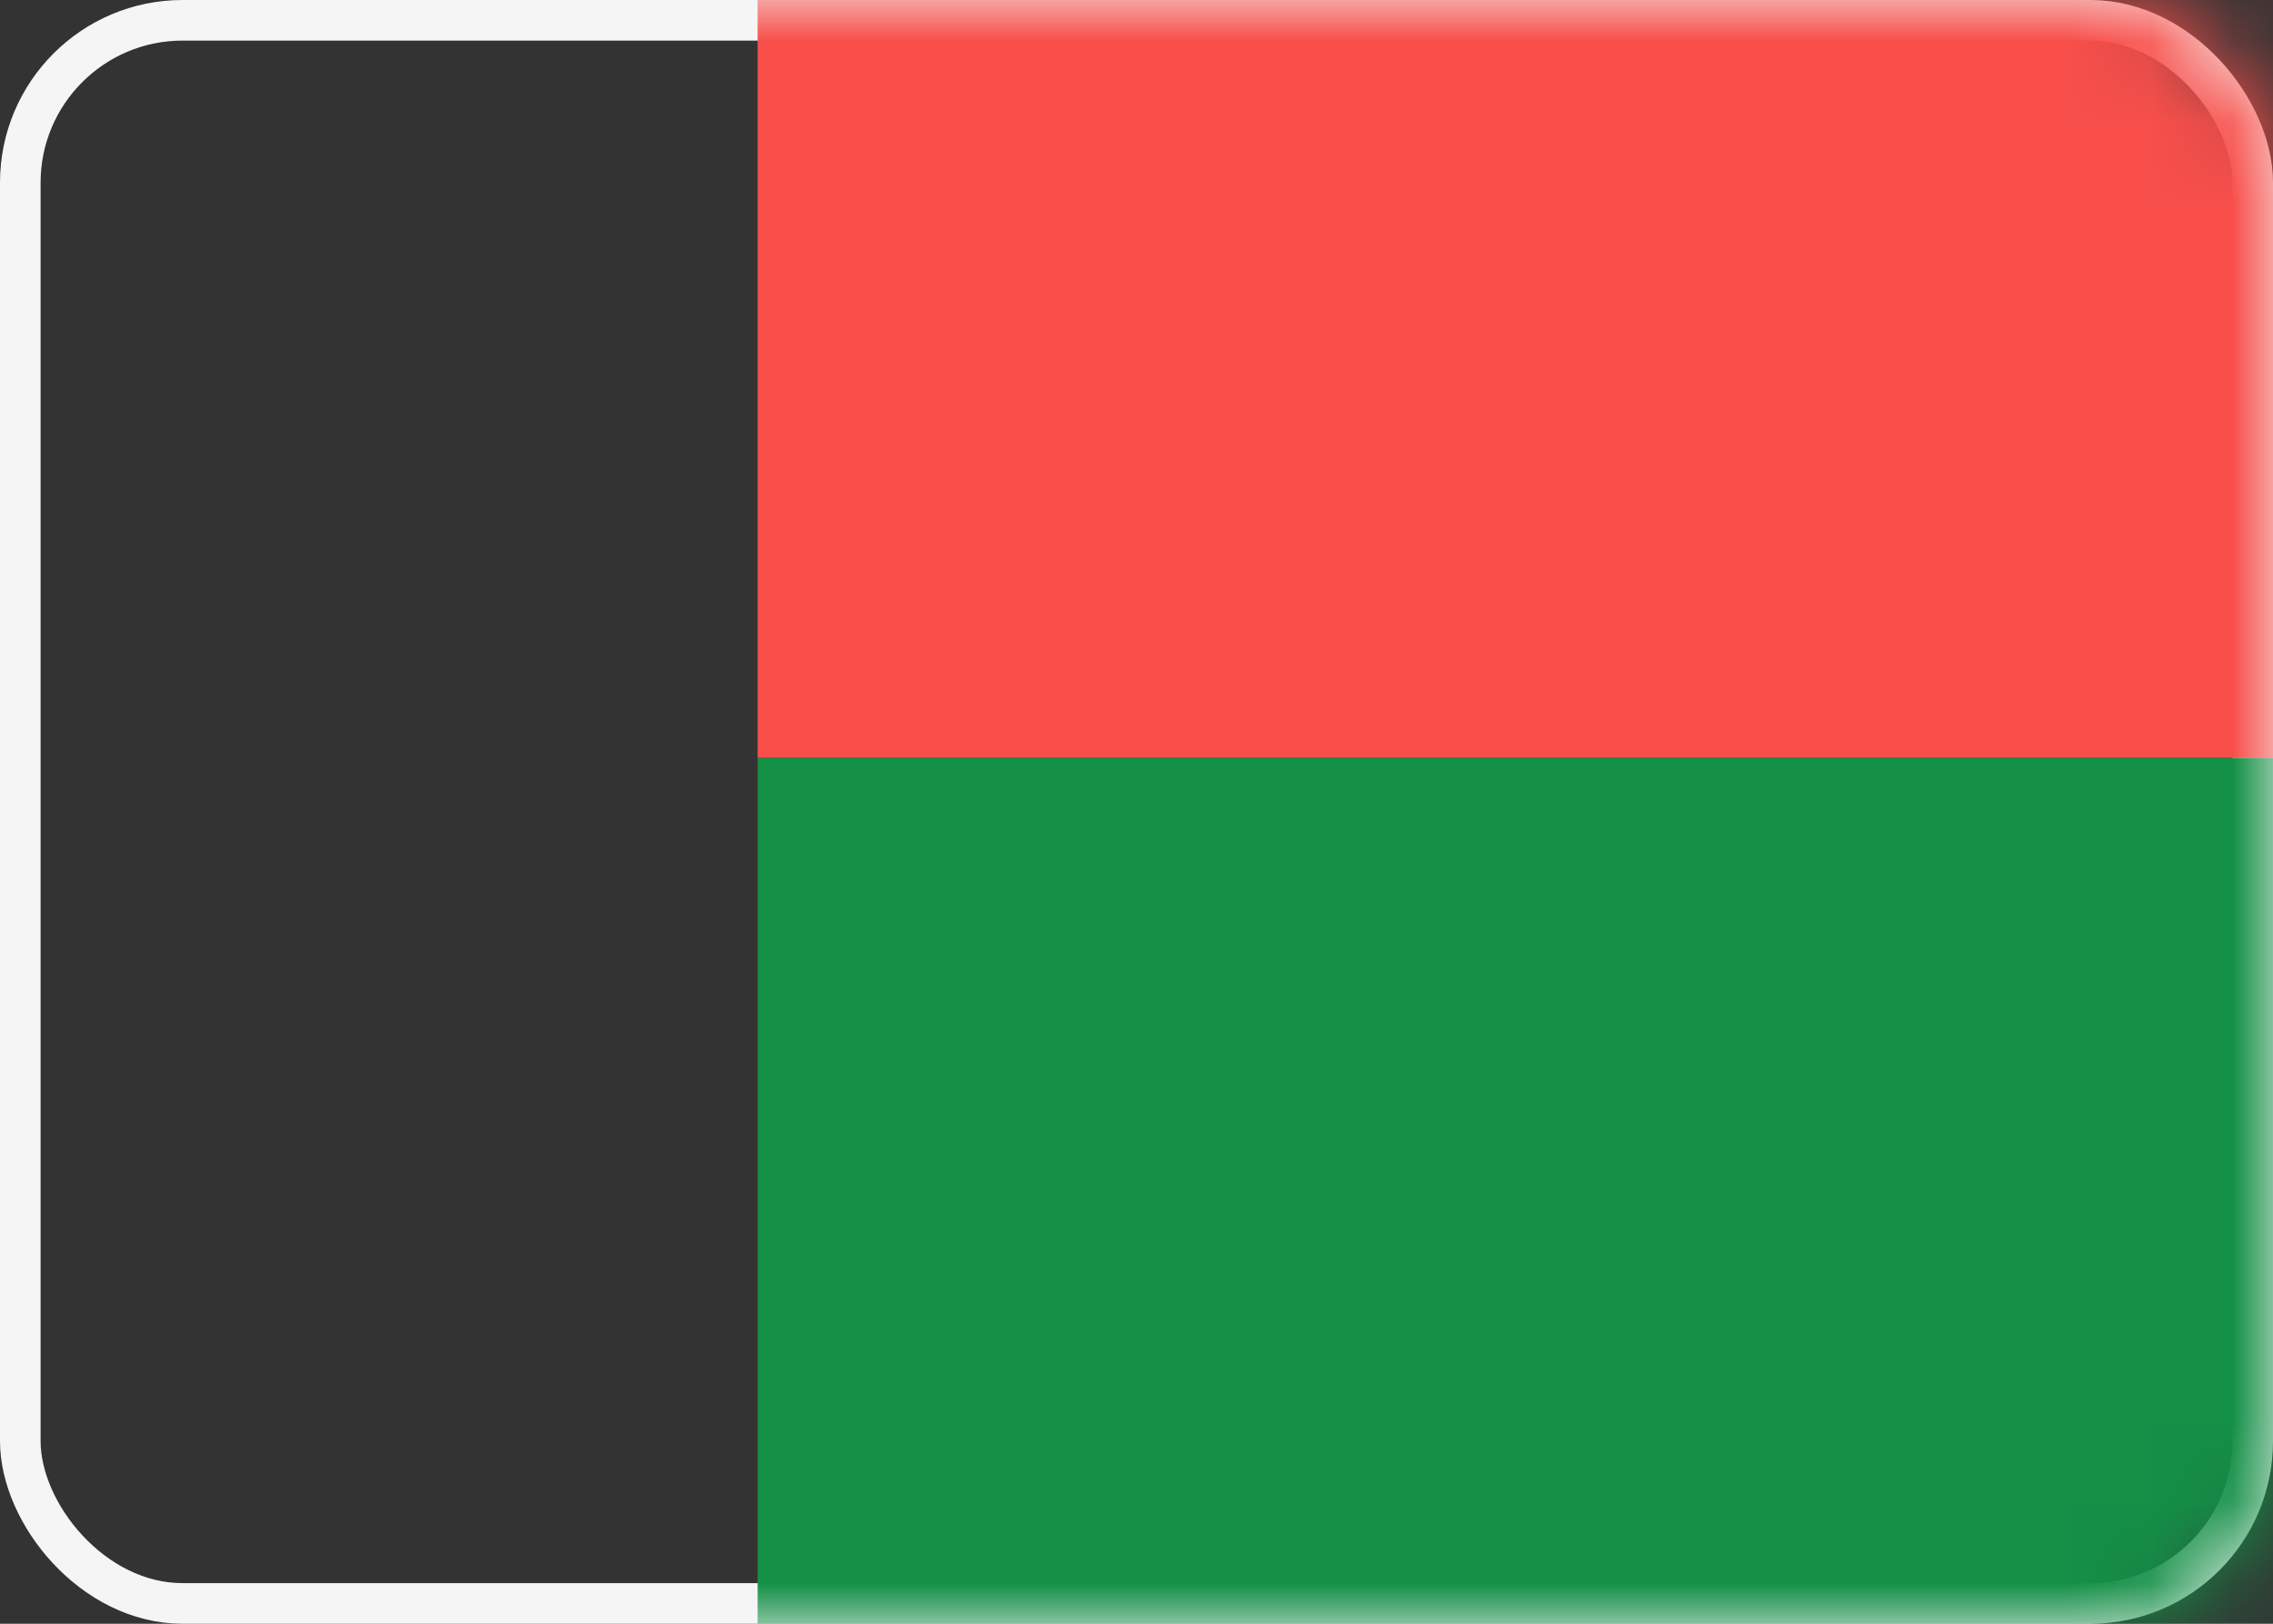 <svg xmlns="http://www.w3.org/2000/svg" xmlns:xlink="http://www.w3.org/1999/xlink" width="28" height="20" viewBox="0 0 28 20">
  <rect x="0" y="0" width="28" height="20" fill="#333333" stroke="none"/>
  <defs>
    <rect id="mg-a" width="28" height="20" rx="2"/>
  </defs>
  <g fill="none" fill-rule="evenodd">
    <mask id="mg-b" fill="#fff">
      <use xlink:href="#mg-a"/>
    </mask>
    <rect width="27.5" height="19.5" x=".25" y=".25" stroke="#F5F5F5" stroke-width=".5" rx="2"/>
    <path fill="#149047" d="M9.333,9.333 L28,9.333 L28,20 L9.333,20 L9.333,9.333 Z" mask="url(#mg-b)"/>
    <path fill="#F84F4B" d="M9.333,0 L28,0 L28,9.333 L9.333,9.333 L9.333,0 Z" mask="url(#mg-b)"/>
  </g>
</svg>
